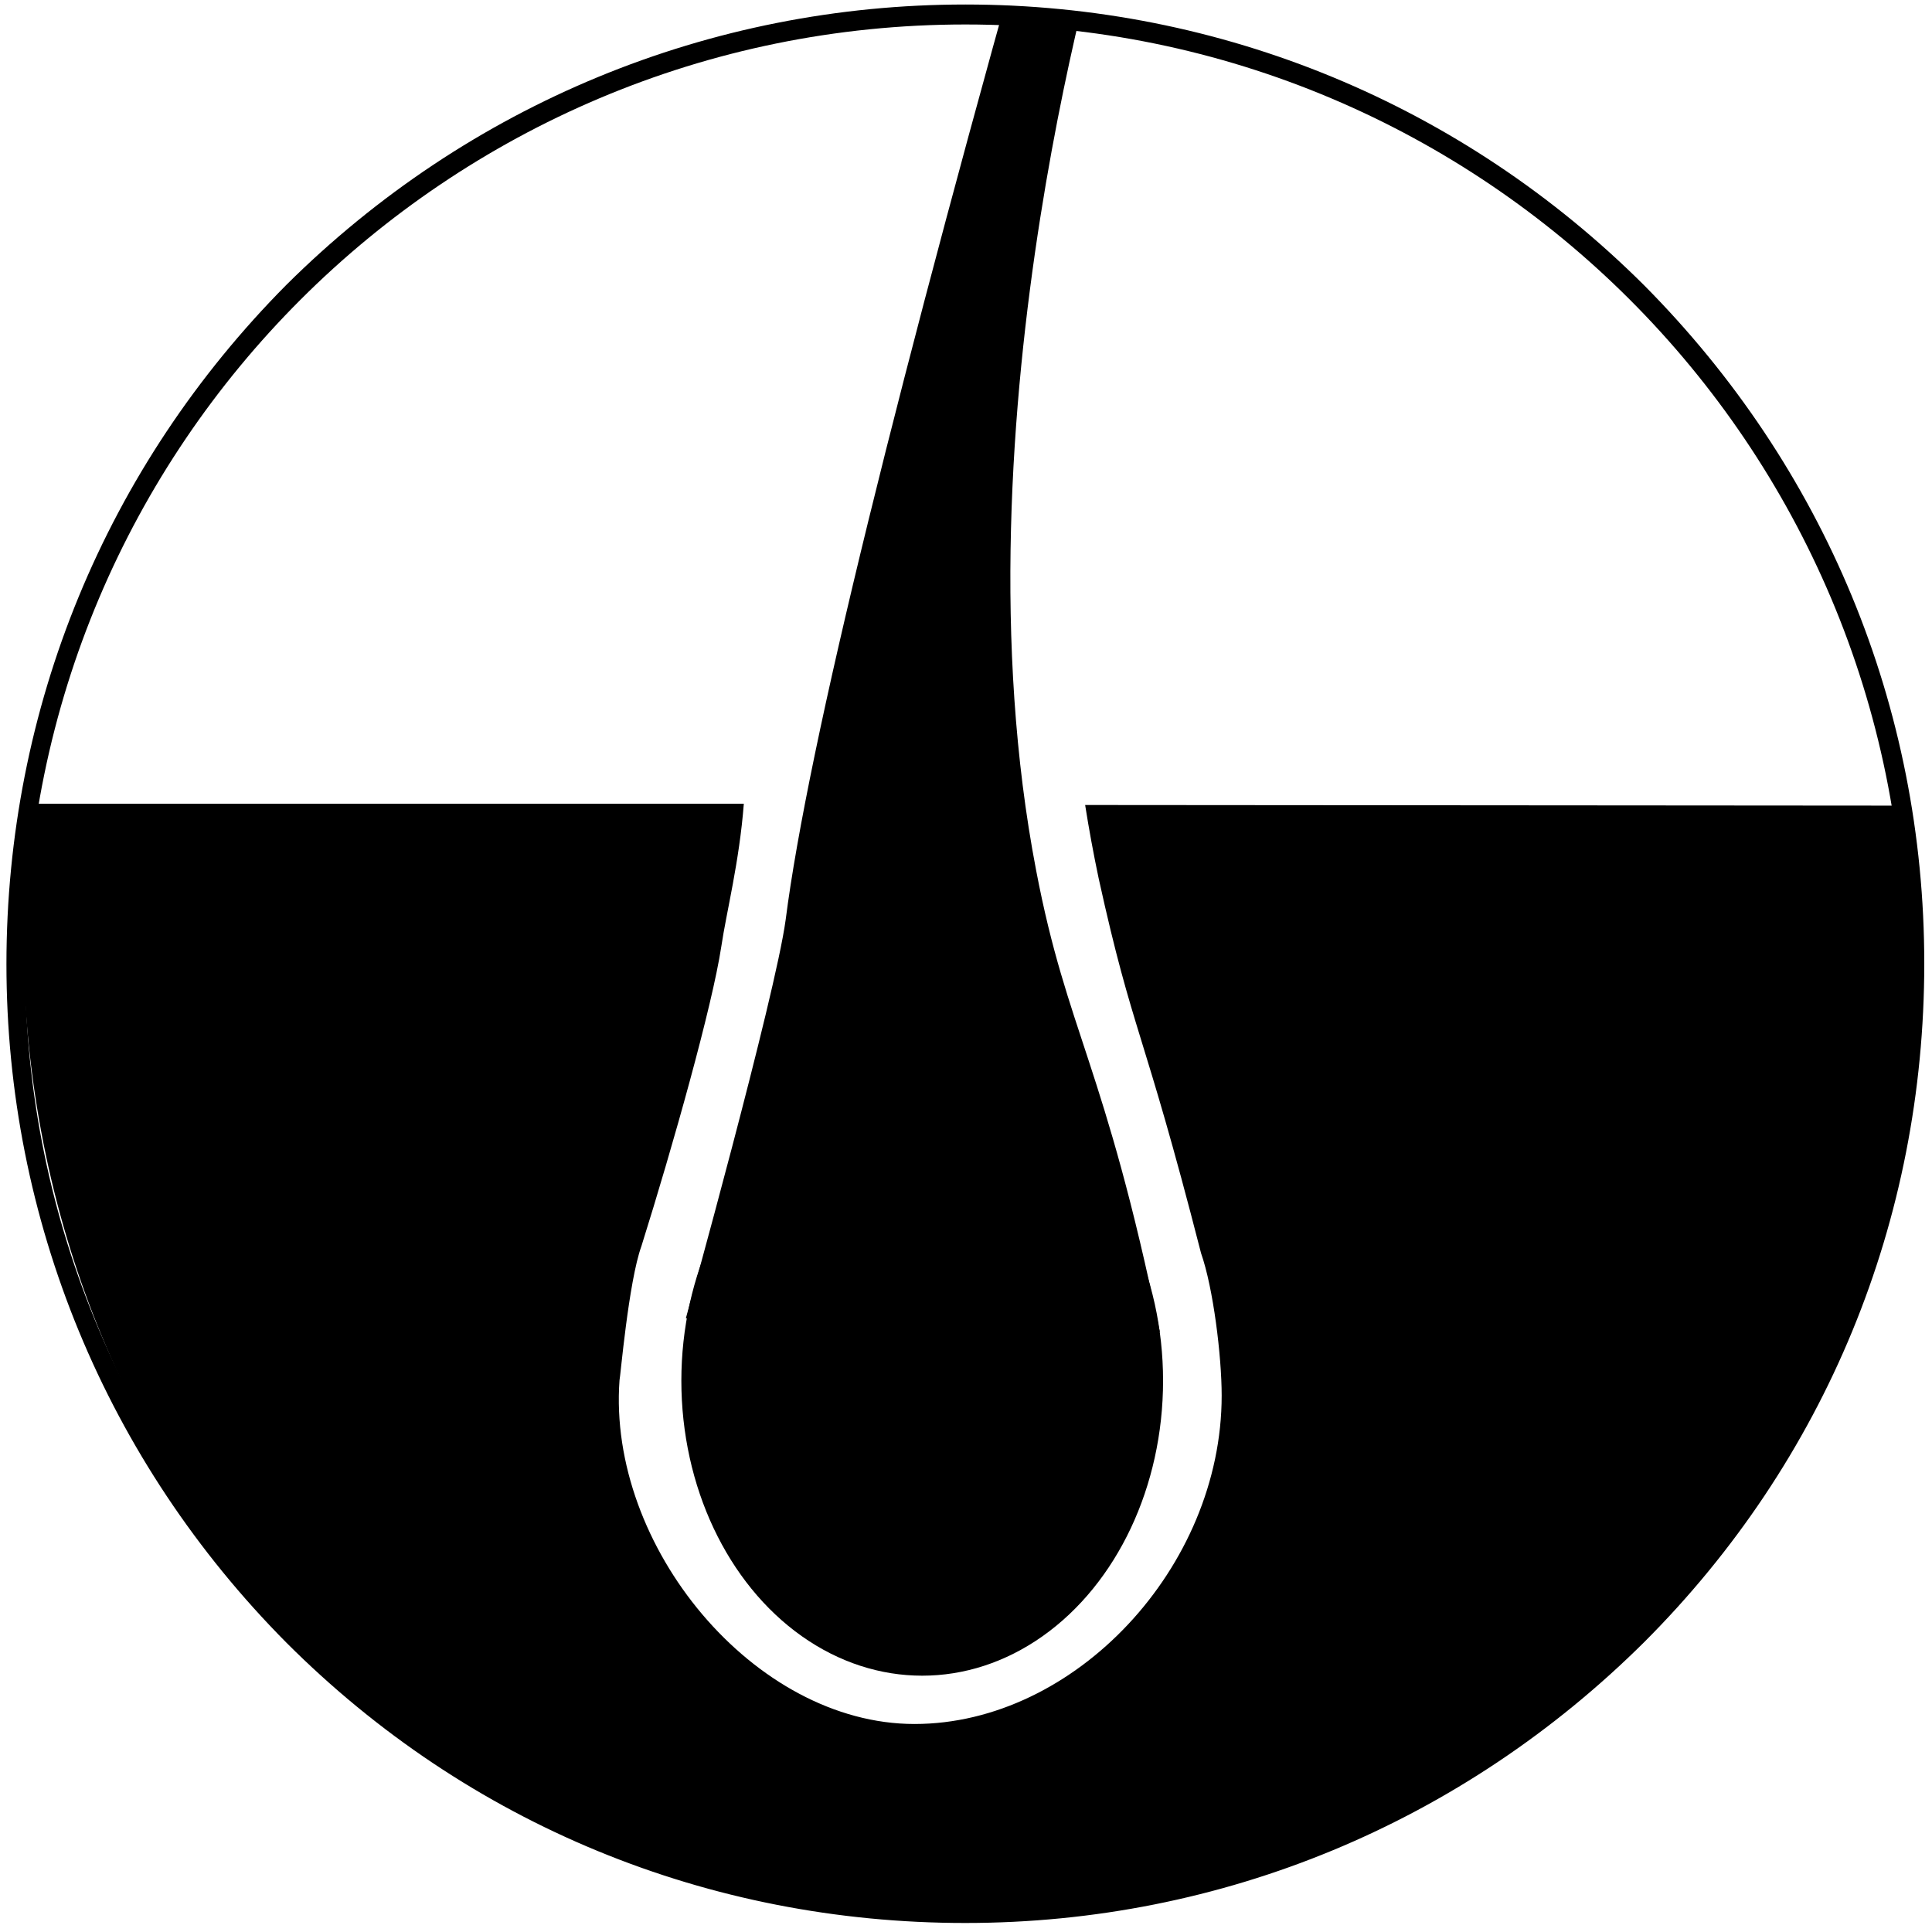 <?xml version="1.0" encoding="utf-8"?>
<!-- Generator: Adobe Illustrator 25.1.0, SVG Export Plug-In . SVG Version: 6.00 Build 0)  -->
<svg version="1.1" id="Layer_1" xmlns="http://www.w3.org/2000/svg" xmlns:xlink="http://www.w3.org/1999/xlink" x="0px" y="0px"
	 viewBox="0 0 300 300" style="enable-background:new 0 0 300 300;" xml:space="preserve">
<style type="text/css">
	.st0{clip-path:url(#SVGID_2_);}
	.st1{clip-path:url(#SVGID_4_);}
	.st2{fill:none;}
</style>
<g>
	<defs>
		<circle id="SVGID_1_" cx="148.5" cy="146.6" r="145.9"/>
	</defs>
	<clipPath id="SVGID_2_">
		<use xlink:href="#SVGID_1_"  style="overflow:visible;"/>
	</clipPath>
	<g class="st0">
		<ellipse cx="143.2" cy="214.4" rx="37.4" ry="45.8"/>
		<path d="M106.5,204.7c0,0,13.9-50,15.5-61.9c3.4-26.7,17.5-84,40.3-164.5l10,6.7c0,0-24.9,80-11.4,150.2
			c4.8,25.1,10.6,29.9,19.2,71.6"/>
	</g>
</g>
<g>
	<defs>
		<path id="SVGID_3_" d="M3.6,145.1c0-83.8,61.2-143.7,145-143.7s148.4,62,148.4,145.7s-64.6,149.7-148.4,149.7S3.6,228.9,3.6,145.1
			z"/>
	</defs>
	<clipPath id="SVGID_4_">
		<use xlink:href="#SVGID_3_"  style="overflow:visible;"/>
	</clipPath>
	<path class="st1" d="M99.6,193.5c4.9-15.6,11-37.3,12.4-46.5c0.8-5.4,2.8-13.1,3.5-22.2H6l-34.4,41.4L14,251.6L68.1,290l114.3,12.1
		l91-31.9l29.3-107.7l-1.5-37.4L168.5,125c0.6,3.8,1.3,7.6,2.1,11.4c5.4,24.5,6.8,22.7,15.9,58.2c1.9,5.4,3.2,16,3.2,22.1
		c0,26.7-22.8,51-47.7,51c-24.9,0-47.7-27.6-45.8-53.4C96.3,214.2,97.6,199,99.6,193.5z"/>
</g>
<path d="M149.9,3.8c80.6,0,145.9,65.3,145.9,145.9s-65.3,145.9-145.9,145.9s-146-65.3-146-145.9S69.3,3.8,149.9,3.8 M149.9,0.7
	c-39.7,0-77.2,15.5-105.4,43.5C16.4,72.5,1,110,1,149.7s15.5,77.2,43.5,105.4c28.2,28.2,65.5,43.5,105.4,43.5S227.1,283,255.3,255
	c28.2-28.2,43.5-65.5,43.5-105.4s-15.5-77.1-43.5-105.3C227.1,16.2,189.6,0.7,149.9,0.7L149.9,0.7z"/>
<circle class="st2" cx="151.3" cy="150" r="147.2"/>
</svg>
